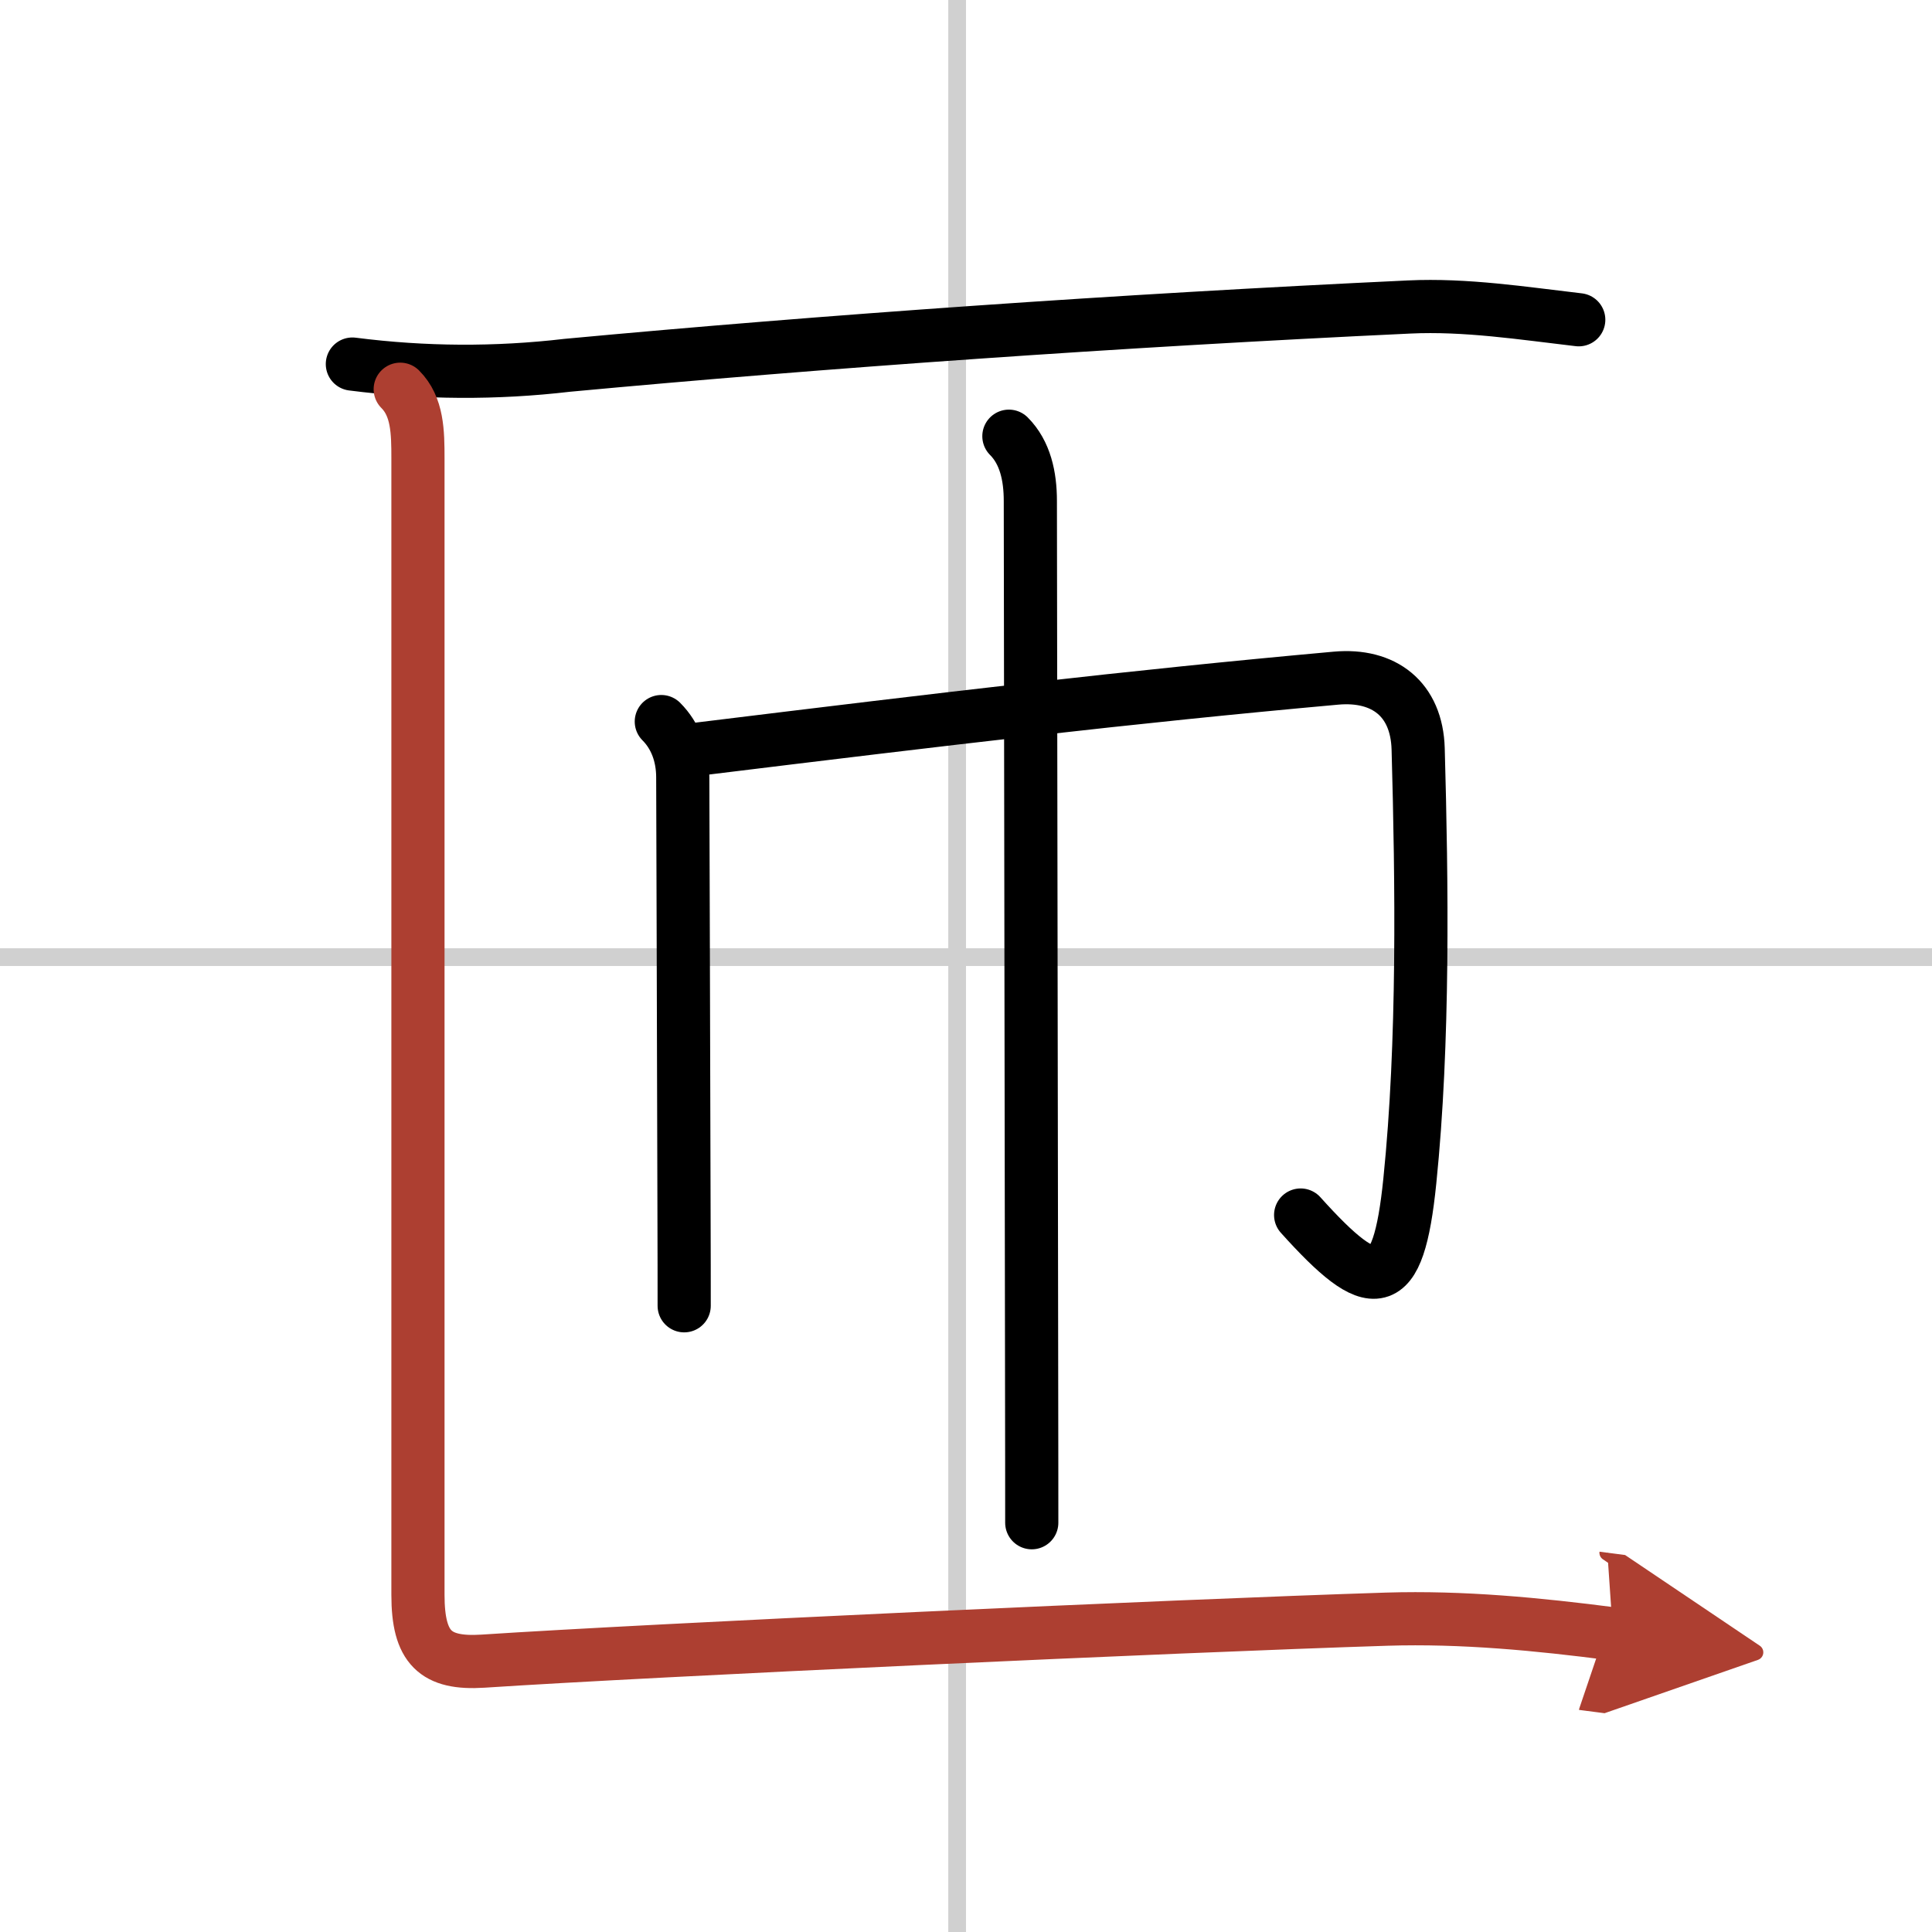 <svg width="400" height="400" viewBox="0 0 109 109" xmlns="http://www.w3.org/2000/svg"><defs><marker id="a" markerWidth="4" orient="auto" refX="1" refY="5" viewBox="0 0 10 10"><polyline points="0 0 10 5 0 10 1 5" fill="#ad3f31" stroke="#ad3f31"/></marker></defs><g fill="none" stroke="#000" stroke-linecap="round" stroke-linejoin="round" stroke-width="3"><rect width="100%" height="100%" fill="#fff" stroke="#fff"/><line x1="54" x2="54" y2="109" stroke="#d0d0d0" stroke-width="1"/><line x2="109" y1="54" y2="54" stroke="#d0d0d0" stroke-width="1"/><path d="m19.88 20.54c4.06 0.52 8.1 0.54 12.12 0.07 14.5-1.35 31.1-2.52 47.5-3.29 3.2-0.15 6.39 0.35 9.57 0.72"/><path d="m37.31 40.71c0.8 0.8 1.21 1.91 1.21 3.15 0 0.48 0.05 15.14 0.07 24.14 0.01 2.59 0.01 4.65 0.01 5.67"/><path d="m39.49 42.25c13.86-1.7 24.14-2.93 35.89-3.99 2.7-0.24 4.55 1.18 4.63 3.99 0.21 7.52 0.33 16.56-0.47 24.38-0.66 6.5-2.04 6.5-6.16 1.92"/><path d="m56.92 24.61c0.92 0.92 1.21 2.26 1.21 3.65 0 0.47 0.05 31.59 0.07 47.99 0.01 5.09 0.01 8.76 0.01 9.66"/><path d="m22.58 21.96c0.98 0.98 1 2.41 1 3.91v64.11c0 2.99 0.98 3.91 3.66 3.74 9.58-0.63 39.01-1.99 51.01-2.37 4.26-0.13 8.51 0.28 12.75 0.83" marker-end="url(#a)" stroke="#ad3f31"/></g></svg>
